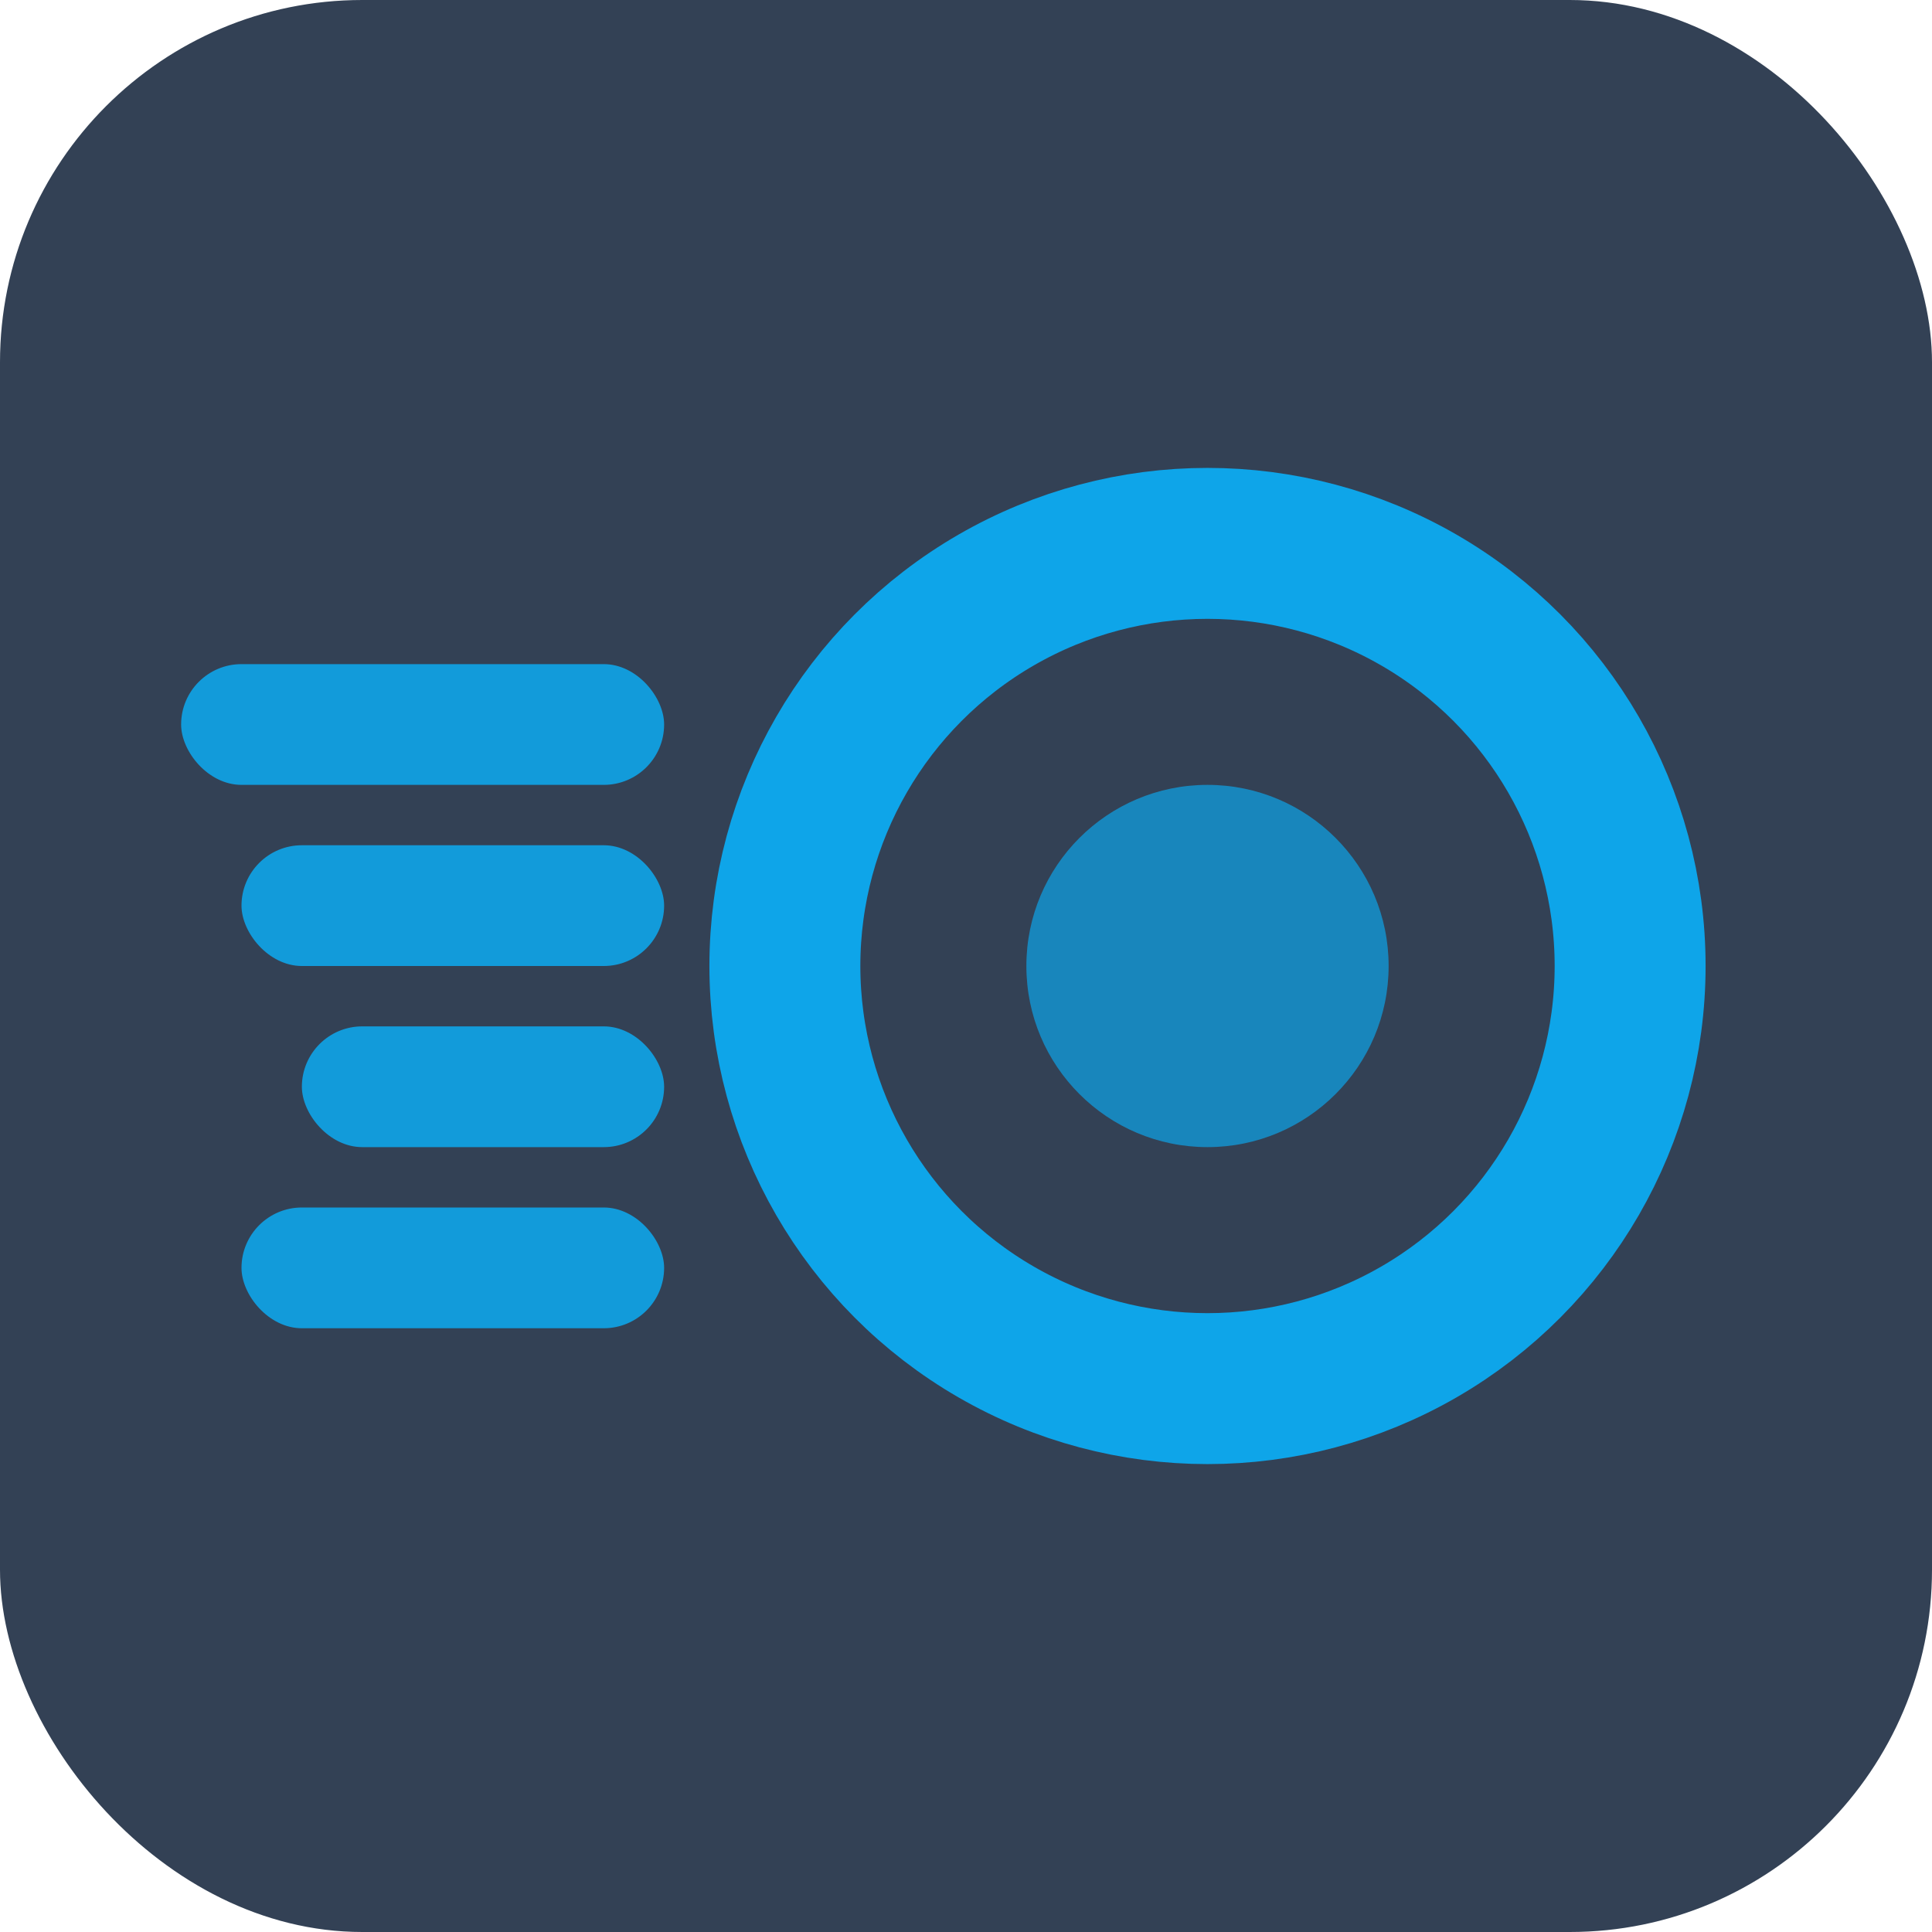 <svg width="32" height="32" viewBox="0 0 32 32" fill="none" xmlns="http://www.w3.org/2000/svg">
  <rect width="32" height="32" rx="6" fill="#334155"/>

  <!-- Speed lines -->
  <g opacity="0.9">
    <rect x="3" y="11" width="8" height="2" rx="1" fill="#0EA5E9"/>
    <rect x="4" y="14" width="7" height="2" rx="1" fill="#0EA5E9"/>
    <rect x="5" y="17" width="6" height="2" rx="1" fill="#0EA5E9"/>
    <rect x="4" y="20" width="7" height="2" rx="1" fill="#0EA5E9"/>
  </g>

  <!-- Camera lens -->
  <circle cx="20" cy="16" r="7" stroke="#0EA5E9" stroke-width="2.5" fill="none"/>
  <circle cx="20" cy="16" r="3" fill="#0EA5E9" opacity="0.7"/>
</svg>
